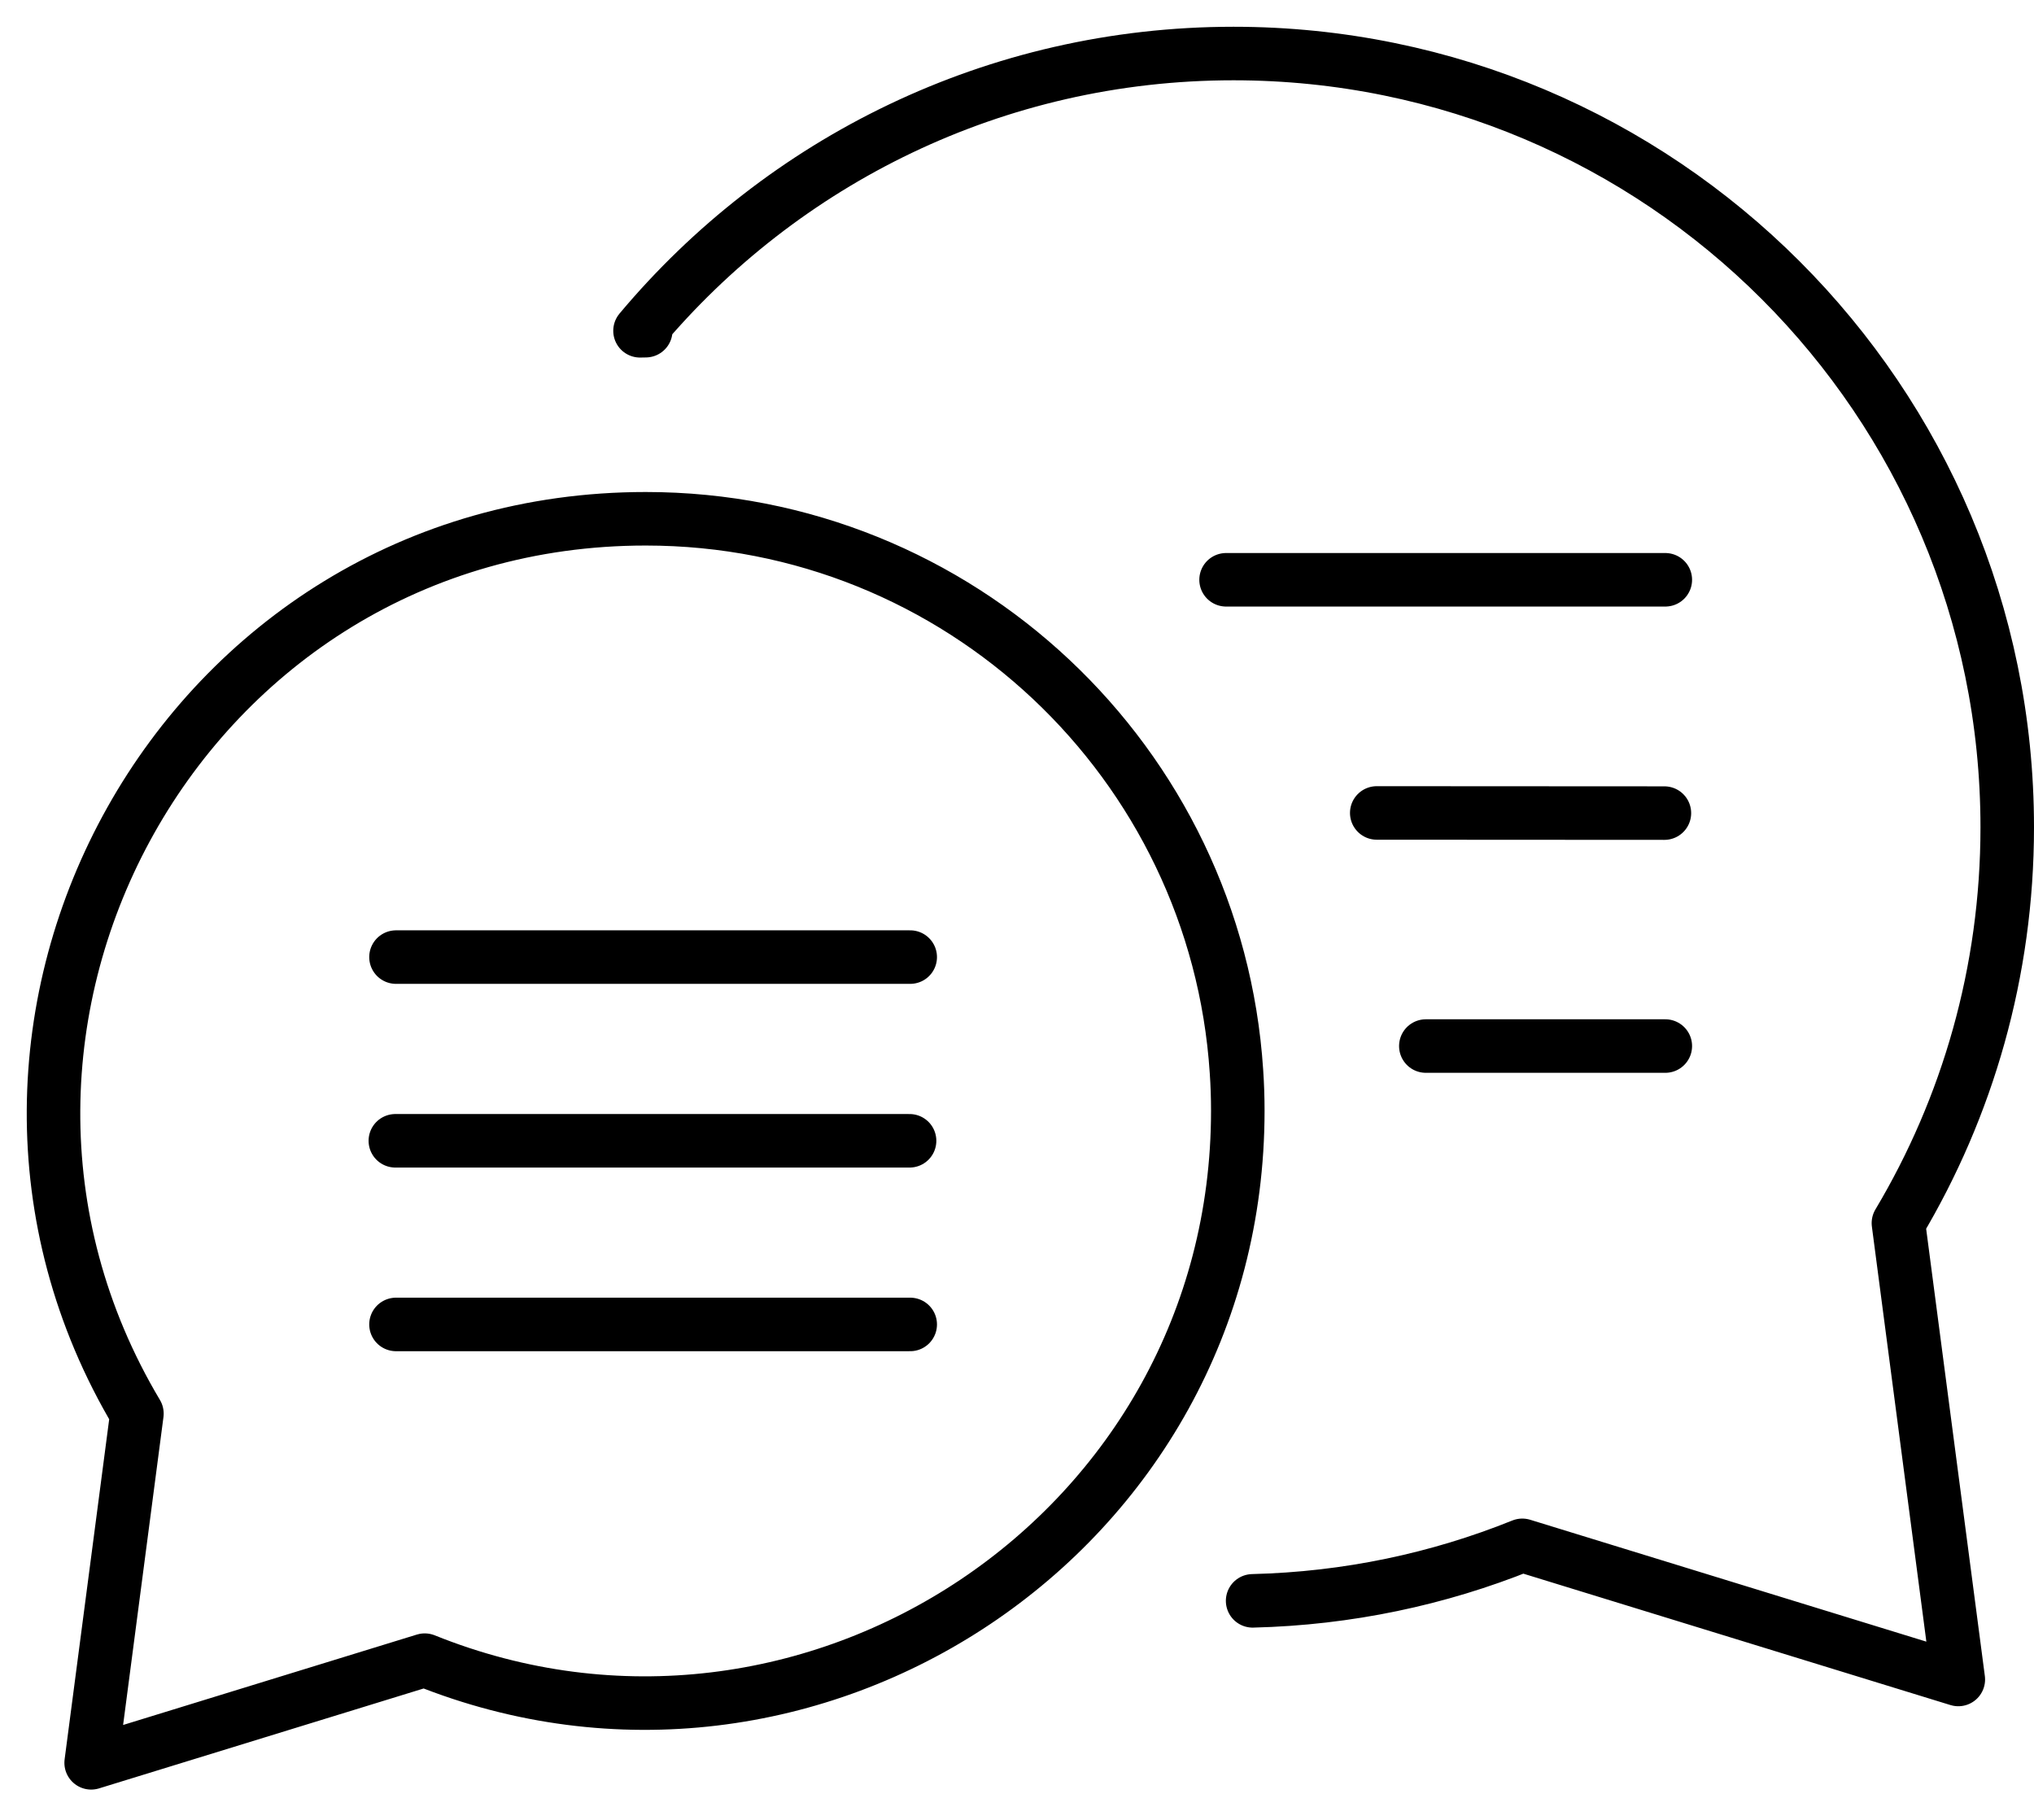 <svg width="38" height="34" viewBox="0 0 38 34" fill="none" xmlns="http://www.w3.org/2000/svg">
<path d="M12.064 6.178L11.957 6.18C14.608 3.014 18.59 1 23.044 1C31.028 1 37.5 7.472 37.5 15.456C37.5 18.159 36.757 20.688 35.467 22.851L36.586 31.377L28.44 28.871C26.878 29.501 25.18 29.865 23.402 29.908M26.638 19.543H31.112M25.721 15.188L31.095 15.191M22.906 10.832H31.112M7.398 24.744H17.005M7.386 21.313H16.993M7.398 17.881H17.005M7.935 31.016C15.114 33.907 23.125 28.643 23.125 20.752C23.125 20.505 23.117 20.26 23.1 20.016C22.722 14.251 17.925 9.692 12.064 9.692C3.406 9.692 -1.77 19.152 2.558 26.41L1.703 32.934L7.935 31.016Z" stroke="black" stroke-linecap="round" stroke-linejoin="round"/>
</svg>

